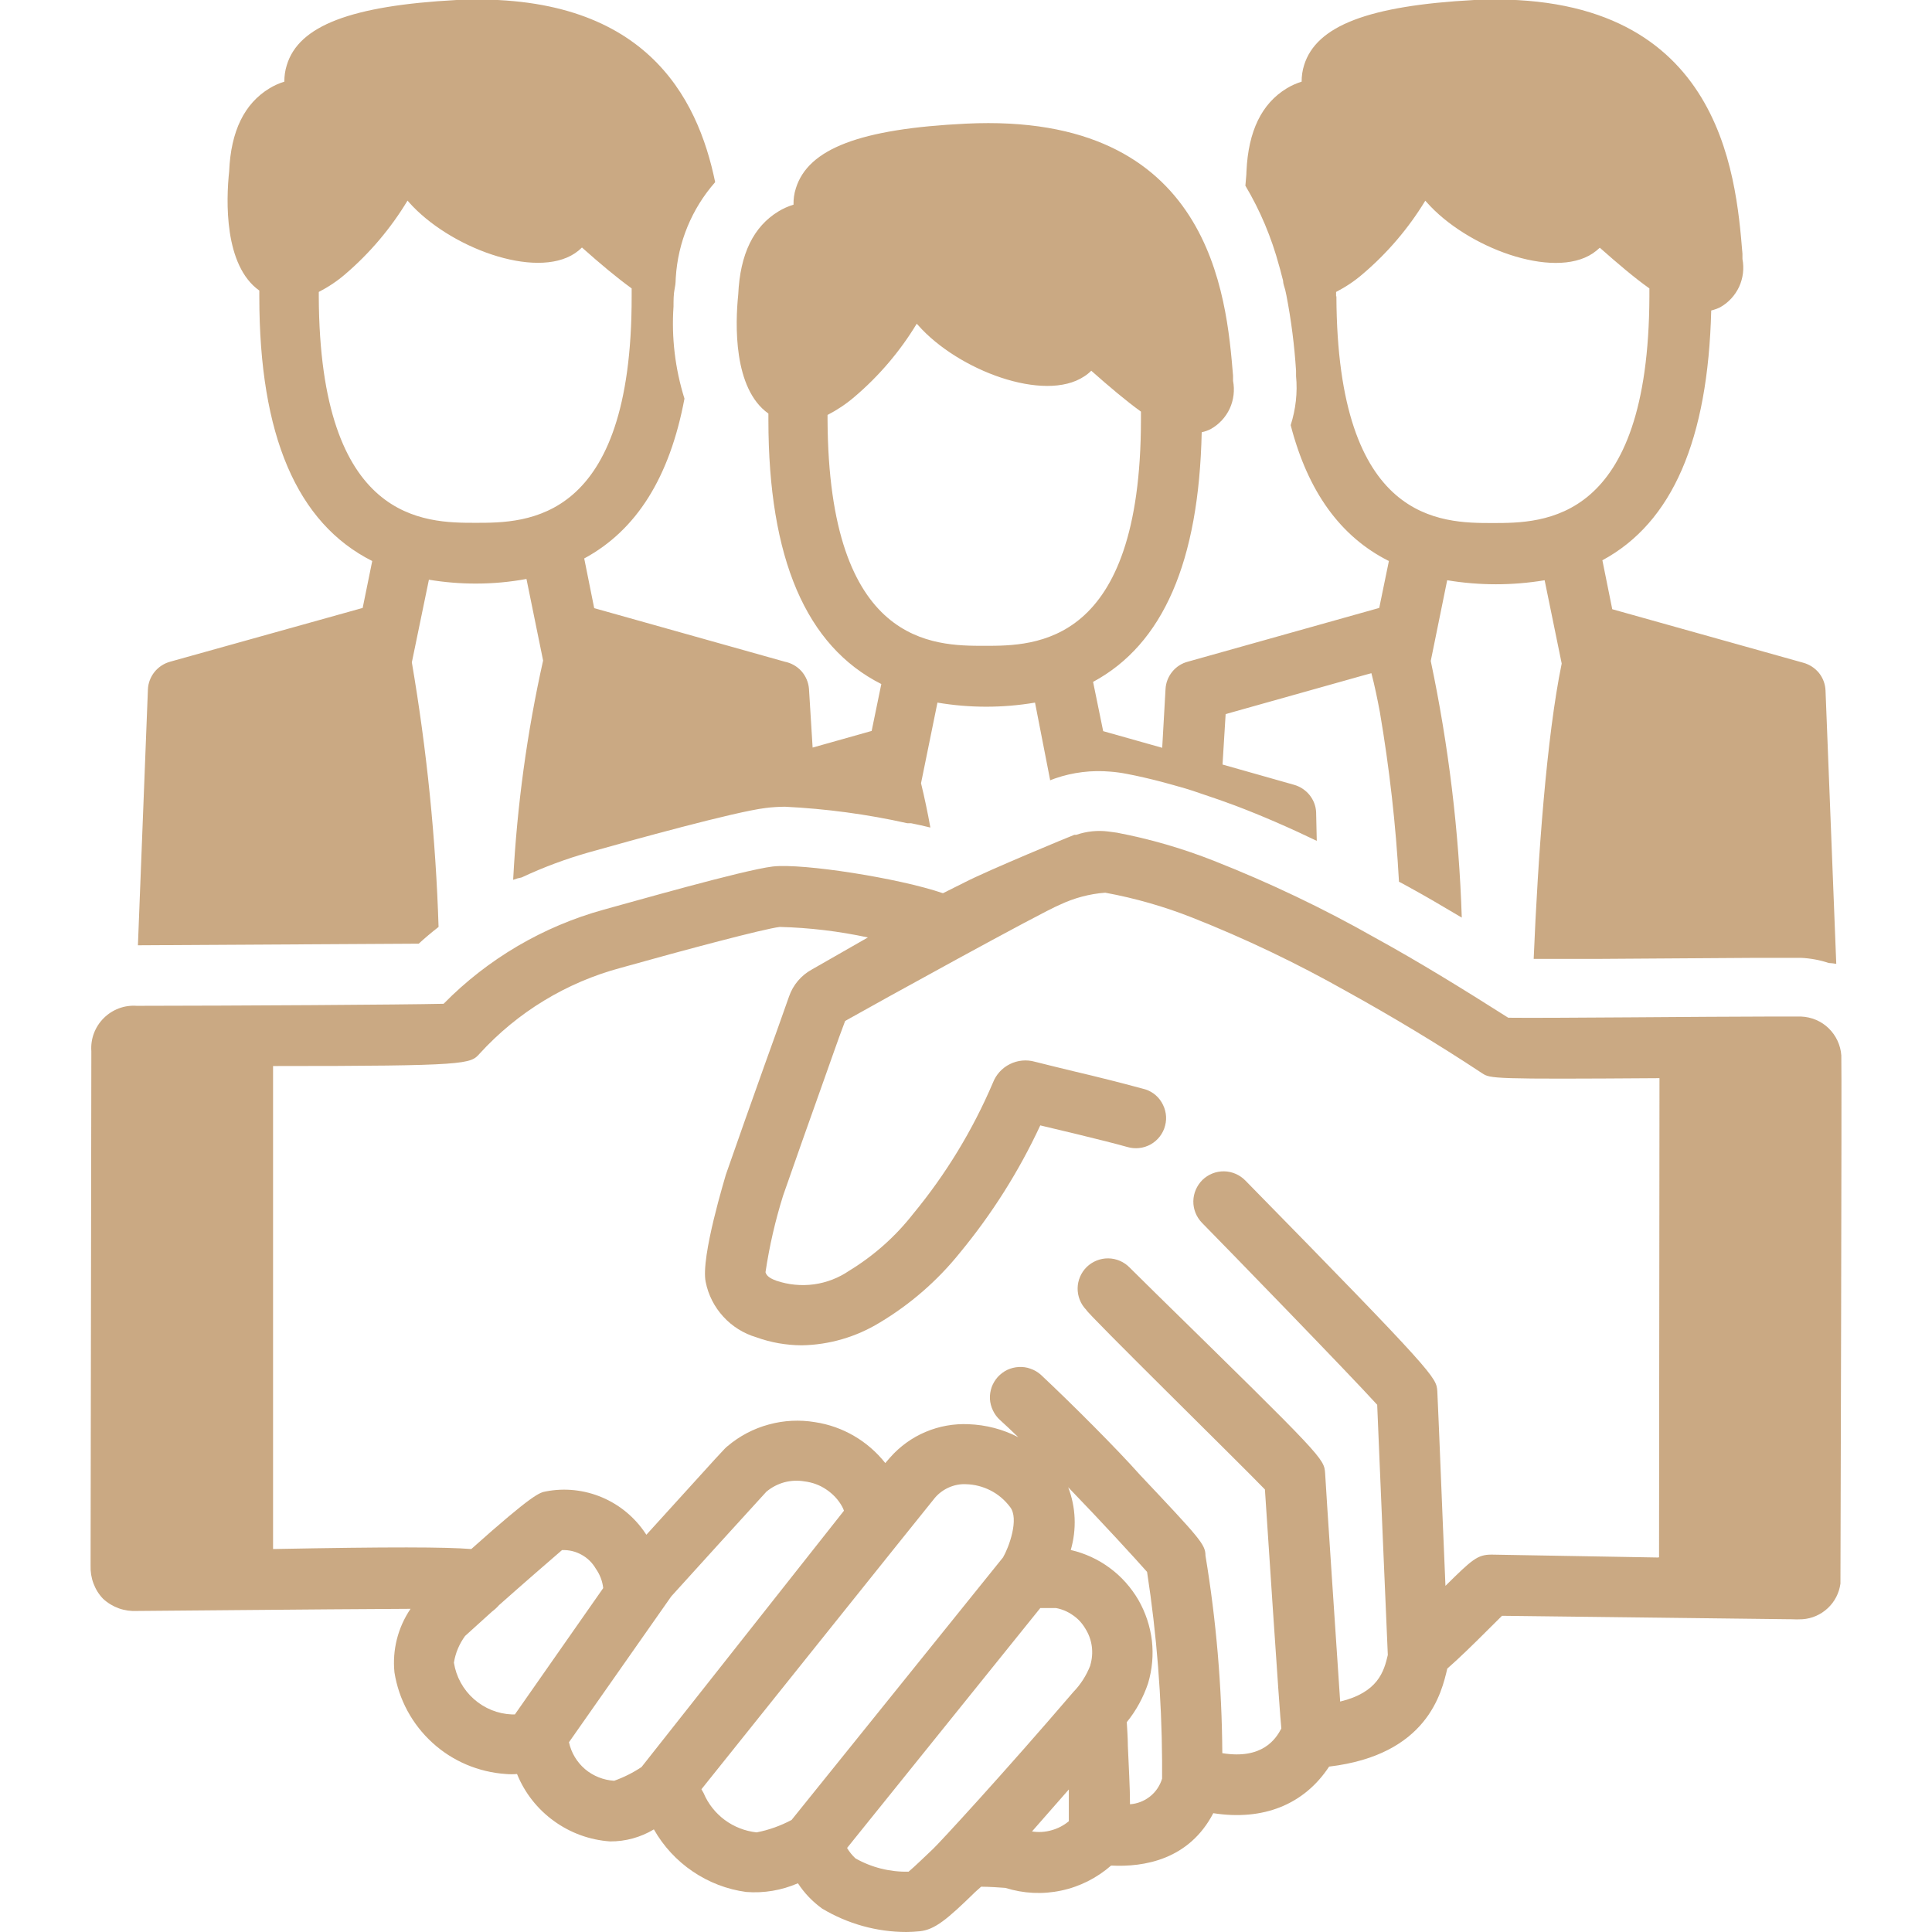 <svg width="18" height="18" viewBox="0 0 18 18" fill="none" xmlns="http://www.w3.org/2000/svg">
<g opacity="0.7" clip-path="url(#clip0_1353_23191)">
<path d="M16.781 9.471H16.465C15.932 9.471 14.398 9.487 14.052 9.482C13.63 9.214 13.221 8.962 12.817 8.74C12.333 8.465 11.83 8.225 11.312 8.021C11.019 7.905 10.716 7.817 10.407 7.758L10.326 7.747C10.226 7.734 10.123 7.745 10.027 7.778H10.009C9.978 7.789 9.206 8.108 8.985 8.222L8.785 8.322C8.379 8.182 7.479 8.041 7.2 8.073C6.922 8.106 5.848 8.415 5.625 8.475C5.06 8.631 4.545 8.933 4.133 9.352C3.731 9.361 2.231 9.37 1.273 9.371C1.217 9.367 1.16 9.375 1.107 9.395C1.054 9.415 1.006 9.446 0.966 9.486C0.926 9.526 0.895 9.574 0.875 9.627C0.855 9.68 0.847 9.737 0.851 9.793L0.844 14.586C0.842 14.643 0.851 14.7 0.871 14.753C0.891 14.806 0.921 14.855 0.961 14.896C1.003 14.935 1.053 14.965 1.108 14.985C1.162 15.004 1.22 15.012 1.277 15.009C1.404 15.009 2.947 14.993 3.825 14.989C3.707 15.163 3.654 15.372 3.675 15.581C3.715 15.834 3.84 16.065 4.029 16.237C4.217 16.409 4.459 16.511 4.714 16.528C4.748 16.531 4.783 16.531 4.817 16.528C4.888 16.703 5.007 16.855 5.161 16.966C5.314 17.077 5.495 17.143 5.684 17.156C5.828 17.157 5.969 17.118 6.092 17.044C6.181 17.201 6.305 17.335 6.454 17.436C6.603 17.537 6.773 17.603 6.952 17.627C7.117 17.64 7.282 17.612 7.434 17.546C7.494 17.638 7.571 17.718 7.66 17.782C7.897 17.924 8.169 18 8.445 18C8.486 18 8.528 17.997 8.569 17.993C8.709 17.979 8.825 17.882 9.086 17.627L9.141 17.578C9.213 17.578 9.314 17.585 9.367 17.589C9.536 17.642 9.714 17.651 9.887 17.614C10.059 17.578 10.219 17.497 10.352 17.381C10.66 17.397 11.078 17.326 11.304 16.893C11.765 16.965 12.148 16.816 12.383 16.459C13.299 16.35 13.431 15.771 13.484 15.546C13.595 15.449 13.732 15.315 13.853 15.194L13.994 15.054L16.666 15.086H16.686C16.722 15.088 16.758 15.088 16.794 15.086C16.882 15.08 16.965 15.043 17.029 14.983C17.094 14.922 17.135 14.842 17.147 14.754C17.147 14.723 17.161 9.897 17.155 9.832C17.148 9.737 17.106 9.647 17.037 9.58C16.968 9.513 16.877 9.475 16.781 9.471ZM4.797 15.973H4.786H4.77C4.638 15.968 4.513 15.917 4.414 15.829C4.315 15.741 4.25 15.622 4.229 15.491C4.243 15.401 4.279 15.316 4.333 15.242L4.585 15.014C4.608 14.997 4.63 14.977 4.649 14.955C4.88 14.75 5.129 14.534 5.236 14.442C5.299 14.439 5.362 14.454 5.418 14.485C5.473 14.515 5.519 14.56 5.551 14.615C5.589 14.669 5.613 14.731 5.62 14.796L4.797 15.973ZM5.977 16.463C5.898 16.516 5.812 16.559 5.722 16.591C5.623 16.585 5.527 16.547 5.451 16.483C5.375 16.418 5.322 16.33 5.301 16.232L6.254 14.873C6.305 14.816 7.07 13.973 7.14 13.898C7.189 13.857 7.246 13.827 7.308 13.81C7.37 13.794 7.434 13.791 7.497 13.802C7.569 13.811 7.638 13.836 7.698 13.877C7.758 13.917 7.809 13.97 7.844 14.033C7.852 14.046 7.858 14.061 7.863 14.075L5.977 16.463ZM7.375 16.956C7.272 17.011 7.162 17.05 7.049 17.072C6.941 17.06 6.839 17.02 6.752 16.956C6.665 16.891 6.597 16.805 6.555 16.705L6.535 16.67C6.535 16.67 8.687 13.981 8.711 13.954C8.746 13.913 8.791 13.88 8.841 13.858C8.891 13.836 8.946 13.825 9 13.828C9.08 13.83 9.157 13.85 9.228 13.886C9.299 13.922 9.36 13.974 9.408 14.037C9.501 14.147 9.397 14.422 9.345 14.51L7.375 16.956ZM9.615 17.063L9.958 16.672V16.968C9.911 17.007 9.856 17.036 9.797 17.052C9.738 17.069 9.676 17.073 9.615 17.063ZM10.158 15.517C10.122 15.609 10.069 15.693 10 15.764C9.356 16.516 8.753 17.17 8.692 17.227C8.632 17.283 8.522 17.391 8.465 17.438C8.291 17.442 8.12 17.399 7.97 17.314C7.939 17.285 7.913 17.253 7.892 17.217L9.692 14.982H9.754H9.839C9.895 14.992 9.948 15.015 9.995 15.048C10.043 15.08 10.082 15.123 10.111 15.172C10.143 15.222 10.164 15.279 10.172 15.338C10.18 15.397 10.175 15.457 10.158 15.514V15.517ZM10.528 16.813C10.528 16.646 10.515 16.443 10.508 16.267C10.508 16.19 10.501 16.106 10.498 16.045C10.585 15.938 10.652 15.815 10.696 15.684C10.735 15.555 10.747 15.419 10.732 15.286C10.716 15.152 10.673 15.023 10.606 14.906C10.538 14.79 10.448 14.688 10.339 14.608C10.231 14.528 10.107 14.471 9.976 14.441C10.032 14.248 10.024 14.043 9.952 13.856C10.274 14.189 10.58 14.524 10.687 14.645C10.777 15.228 10.823 15.817 10.827 16.407V16.571C10.807 16.637 10.768 16.695 10.715 16.737C10.661 16.78 10.596 16.805 10.528 16.81V16.813ZM15.45 14.511L13.897 14.484C13.765 14.484 13.717 14.528 13.467 14.775L13.441 14.158C13.409 13.373 13.394 12.999 13.391 12.96C13.381 12.833 13.38 12.811 11.602 10.998C11.55 10.945 11.478 10.914 11.404 10.913C11.329 10.912 11.257 10.941 11.203 10.993C11.15 11.046 11.119 11.117 11.118 11.192C11.117 11.266 11.146 11.338 11.198 11.392C11.426 11.624 12.568 12.798 12.831 13.088C12.839 13.282 12.928 15.397 12.93 15.419C12.894 15.574 12.838 15.768 12.486 15.853C12.464 15.532 12.346 13.756 12.346 13.728C12.336 13.587 12.336 13.587 10.758 12.04L10.525 11.81C10.473 11.756 10.401 11.725 10.326 11.724C10.251 11.723 10.179 11.752 10.125 11.804C10.072 11.856 10.041 11.928 10.04 12.002C10.039 12.077 10.068 12.15 10.12 12.203C10.125 12.234 11.558 13.641 11.785 13.877C11.793 13.999 11.925 16.013 11.938 16.104C11.886 16.203 11.761 16.394 11.388 16.334C11.384 15.717 11.332 15.101 11.231 14.493C11.231 14.389 11.181 14.335 10.619 13.739C10.407 13.5 9.985 13.078 9.697 12.808C9.669 12.783 9.636 12.764 9.601 12.752C9.566 12.739 9.529 12.734 9.492 12.736C9.455 12.738 9.418 12.747 9.384 12.763C9.351 12.779 9.321 12.802 9.296 12.829C9.271 12.857 9.252 12.889 9.239 12.924C9.227 12.96 9.221 12.997 9.223 13.034C9.225 13.071 9.235 13.108 9.251 13.141C9.267 13.175 9.289 13.205 9.317 13.23C9.369 13.278 9.427 13.331 9.487 13.39C9.344 13.316 9.186 13.275 9.024 13.269C8.887 13.263 8.75 13.287 8.623 13.341C8.497 13.394 8.384 13.476 8.293 13.579L8.248 13.631C8.086 13.426 7.852 13.289 7.594 13.25C7.45 13.226 7.303 13.233 7.162 13.272C7.021 13.31 6.89 13.379 6.779 13.473C6.752 13.494 6.748 13.498 6.043 14.276L6.022 14.299L6.014 14.287C5.915 14.138 5.775 14.021 5.61 13.951C5.445 13.881 5.263 13.861 5.087 13.895C5.029 13.905 4.97 13.915 4.391 14.432C4.147 14.413 3.644 14.411 2.544 14.432V9.932C4.372 9.932 4.382 9.913 4.469 9.816C4.822 9.429 5.279 9.152 5.784 9.017C6.39 8.847 7.115 8.654 7.265 8.636C7.541 8.643 7.816 8.676 8.086 8.734L7.565 9.032C7.464 9.087 7.388 9.177 7.351 9.285C7.276 9.498 7.2 9.711 7.123 9.924C7.002 10.264 6.88 10.606 6.762 10.946C6.762 10.953 6.525 11.714 6.575 11.945C6.599 12.065 6.656 12.177 6.739 12.267C6.822 12.358 6.928 12.424 7.046 12.459C7.181 12.508 7.324 12.533 7.468 12.534C7.724 12.53 7.975 12.457 8.195 12.323C8.481 12.152 8.734 11.932 8.943 11.672C9.242 11.31 9.494 10.911 9.692 10.485C9.751 10.499 10.291 10.626 10.502 10.686C10.539 10.697 10.577 10.7 10.614 10.696C10.652 10.692 10.688 10.68 10.721 10.662C10.754 10.643 10.783 10.618 10.806 10.588C10.829 10.558 10.846 10.524 10.855 10.487C10.865 10.45 10.867 10.412 10.861 10.375C10.855 10.337 10.842 10.302 10.822 10.269C10.803 10.237 10.777 10.209 10.746 10.187C10.715 10.165 10.68 10.15 10.643 10.142C10.429 10.084 10.221 10.032 10 9.98C9.881 9.951 9.76 9.922 9.642 9.892C9.564 9.87 9.481 9.878 9.409 9.914C9.336 9.95 9.28 10.012 9.251 10.087C9.063 10.528 8.812 10.941 8.507 11.31C8.342 11.521 8.14 11.7 7.912 11.839C7.814 11.906 7.701 11.95 7.583 11.966C7.465 11.982 7.345 11.97 7.233 11.932C7.158 11.905 7.14 11.879 7.132 11.853C7.168 11.611 7.223 11.372 7.296 11.139C7.415 10.798 7.535 10.458 7.656 10.119C7.729 9.917 7.797 9.714 7.874 9.512C8.147 9.357 9.712 8.494 9.875 8.429C10.008 8.366 10.151 8.328 10.297 8.317C10.575 8.368 10.847 8.446 11.11 8.55C11.603 8.745 12.082 8.974 12.544 9.235C12.958 9.464 13.388 9.721 13.81 10C13.886 10.049 13.897 10.056 15.461 10.045C15.461 10.429 15.457 14.377 15.457 14.508L15.45 14.511Z" fill="#B3844E"/>
<path d="M11.196 4.027C11.225 4.021 11.253 4.011 11.279 3.998C11.357 3.955 11.419 3.888 11.457 3.807C11.494 3.726 11.505 3.635 11.488 3.548V3.499C11.426 2.762 11.288 1.041 9 1.152C8.015 1.2 7.53 1.385 7.415 1.754C7.399 1.803 7.392 1.855 7.393 1.907C7.343 1.922 7.296 1.943 7.252 1.97C7.021 2.111 6.895 2.365 6.878 2.744C6.85 3.014 6.83 3.62 7.159 3.853V3.911C7.159 5.205 7.511 6.02 8.211 6.373L8.121 6.81L7.571 6.965L7.537 6.417C7.532 6.356 7.507 6.299 7.467 6.253C7.426 6.208 7.372 6.177 7.312 6.165L5.536 5.666L5.443 5.203C5.93 4.94 6.239 4.448 6.377 3.714C6.29 3.436 6.255 3.145 6.275 2.855C6.275 2.797 6.275 2.741 6.286 2.687C6.297 2.634 6.293 2.621 6.296 2.587C6.316 2.258 6.445 1.945 6.663 1.697C6.5 0.904 6.006 -0.079 4.254 -1.90688e-06C3.272 0.053 2.783 0.239 2.672 0.607C2.656 0.657 2.649 0.709 2.649 0.761C2.6 0.776 2.553 0.797 2.509 0.824C2.278 0.965 2.151 1.219 2.135 1.597C2.106 1.867 2.087 2.474 2.416 2.707V2.765C2.416 4.058 2.767 4.874 3.468 5.227L3.379 5.664L1.585 6.165C1.527 6.181 1.476 6.215 1.439 6.261C1.402 6.308 1.38 6.365 1.378 6.425L1.285 8.807L3.901 8.792C3.961 8.737 4.022 8.686 4.086 8.636C4.06 7.809 3.976 6.986 3.837 6.171L3.996 5.401C4.141 5.425 4.286 5.437 4.432 5.437C4.591 5.437 4.749 5.423 4.905 5.394L5.06 6.154C4.91 6.826 4.817 7.509 4.781 8.197C4.807 8.187 4.833 8.18 4.86 8.175C5.062 8.08 5.272 8.002 5.487 7.941C5.885 7.829 6.844 7.563 7.132 7.528C7.192 7.52 7.252 7.517 7.312 7.516C7.697 7.535 8.079 7.586 8.454 7.67H8.489C8.551 7.682 8.61 7.696 8.668 7.71C8.643 7.57 8.613 7.429 8.581 7.297L8.734 6.546C9.035 6.597 9.342 6.597 9.643 6.546L9.783 7.263C9.783 7.263 9.783 7.263 9.783 7.27L9.831 7.252C9.996 7.195 10.171 7.174 10.344 7.189C10.396 7.193 10.447 7.2 10.498 7.21C10.603 7.23 10.71 7.255 10.818 7.283C10.893 7.303 10.967 7.324 11.044 7.346L11.111 7.367C11.191 7.394 11.271 7.421 11.355 7.45L11.507 7.505C11.755 7.599 12.006 7.708 12.268 7.834L12.262 7.566C12.259 7.507 12.237 7.452 12.2 7.406C12.163 7.361 12.113 7.328 12.057 7.312L11.39 7.123L11.419 6.653L12.725 6.286L12.777 6.272C12.807 6.386 12.832 6.507 12.856 6.635C12.945 7.158 13.005 7.685 13.034 8.215C13.056 8.227 13.077 8.236 13.098 8.249C13.271 8.343 13.444 8.445 13.619 8.549C13.593 7.745 13.496 6.945 13.33 6.158L13.483 5.406C13.784 5.456 14.091 5.456 14.391 5.406L14.55 6.182C14.41 6.862 14.329 7.972 14.289 8.934H14.328H14.858L16.36 8.924H16.432H16.737H16.779C16.867 8.928 16.954 8.944 17.038 8.972C17.062 8.973 17.085 8.976 17.108 8.98L17.008 6.435C17.006 6.375 16.985 6.318 16.948 6.271C16.91 6.224 16.859 6.191 16.802 6.175L15.021 5.676L14.929 5.22C15.582 4.868 15.913 4.095 15.943 2.893C15.971 2.886 15.999 2.876 16.026 2.863C16.103 2.82 16.165 2.753 16.203 2.672C16.24 2.591 16.251 2.501 16.234 2.413V2.364C16.172 1.616 16.031 -0.105 13.735 -1.90688e-06C12.753 0.053 12.264 0.239 12.15 0.607C12.134 0.657 12.127 0.709 12.127 0.761C12.078 0.776 12.031 0.797 11.987 0.824C11.756 0.965 11.63 1.219 11.613 1.597C11.613 1.635 11.606 1.68 11.603 1.73C11.741 1.962 11.846 2.212 11.916 2.472C11.925 2.502 11.933 2.532 11.94 2.561L11.954 2.614C11.954 2.644 11.967 2.672 11.974 2.7L11.985 2.751C12.03 2.983 12.06 3.218 12.075 3.454V3.503C12.09 3.658 12.072 3.814 12.025 3.961C12.185 4.58 12.489 5.001 12.94 5.227L12.85 5.664L11.066 6.165C11.009 6.18 10.958 6.213 10.921 6.259C10.884 6.305 10.862 6.361 10.859 6.42L10.828 6.967L10.278 6.812L10.184 6.353C10.836 6.002 11.17 5.233 11.196 4.027ZM4.432 4.871C3.96 4.871 2.978 4.871 2.97 2.762C2.97 2.748 2.97 2.734 2.97 2.72C3.059 2.674 3.142 2.619 3.217 2.554C3.446 2.358 3.641 2.127 3.797 1.869L3.809 1.883C4.182 2.305 4.986 2.606 5.356 2.36C5.38 2.344 5.402 2.326 5.422 2.306C5.595 2.46 5.747 2.587 5.885 2.687V2.762C5.888 4.871 4.905 4.871 4.432 4.871ZM12.448 2.762C12.448 2.748 12.448 2.734 12.448 2.72C12.537 2.674 12.62 2.619 12.695 2.554C12.925 2.359 13.122 2.128 13.279 1.87L13.292 1.884C13.664 2.306 14.469 2.607 14.839 2.361C14.862 2.345 14.884 2.328 14.905 2.308C15.078 2.461 15.229 2.589 15.367 2.687V2.763C15.36 4.873 14.383 4.873 13.905 4.873C13.427 4.873 12.458 4.871 12.451 2.76L12.448 2.762ZM9.173 6.017C8.7 6.017 7.719 6.017 7.71 3.908C7.71 3.894 7.71 3.88 7.71 3.866C7.799 3.82 7.882 3.765 7.958 3.7C8.188 3.505 8.385 3.274 8.541 3.016L8.554 3.03C8.927 3.452 9.731 3.753 10.101 3.507C10.125 3.492 10.147 3.474 10.167 3.454C10.34 3.607 10.492 3.735 10.63 3.835V3.911C10.628 6.017 9.645 6.017 9.173 6.017Z" fill="#B3844E"/>
</g>
<defs>
<clipPath id="clip0_1353_23191">
<rect width="18" height="18" fill="white"/>
</clipPath>
</defs>
</svg>
